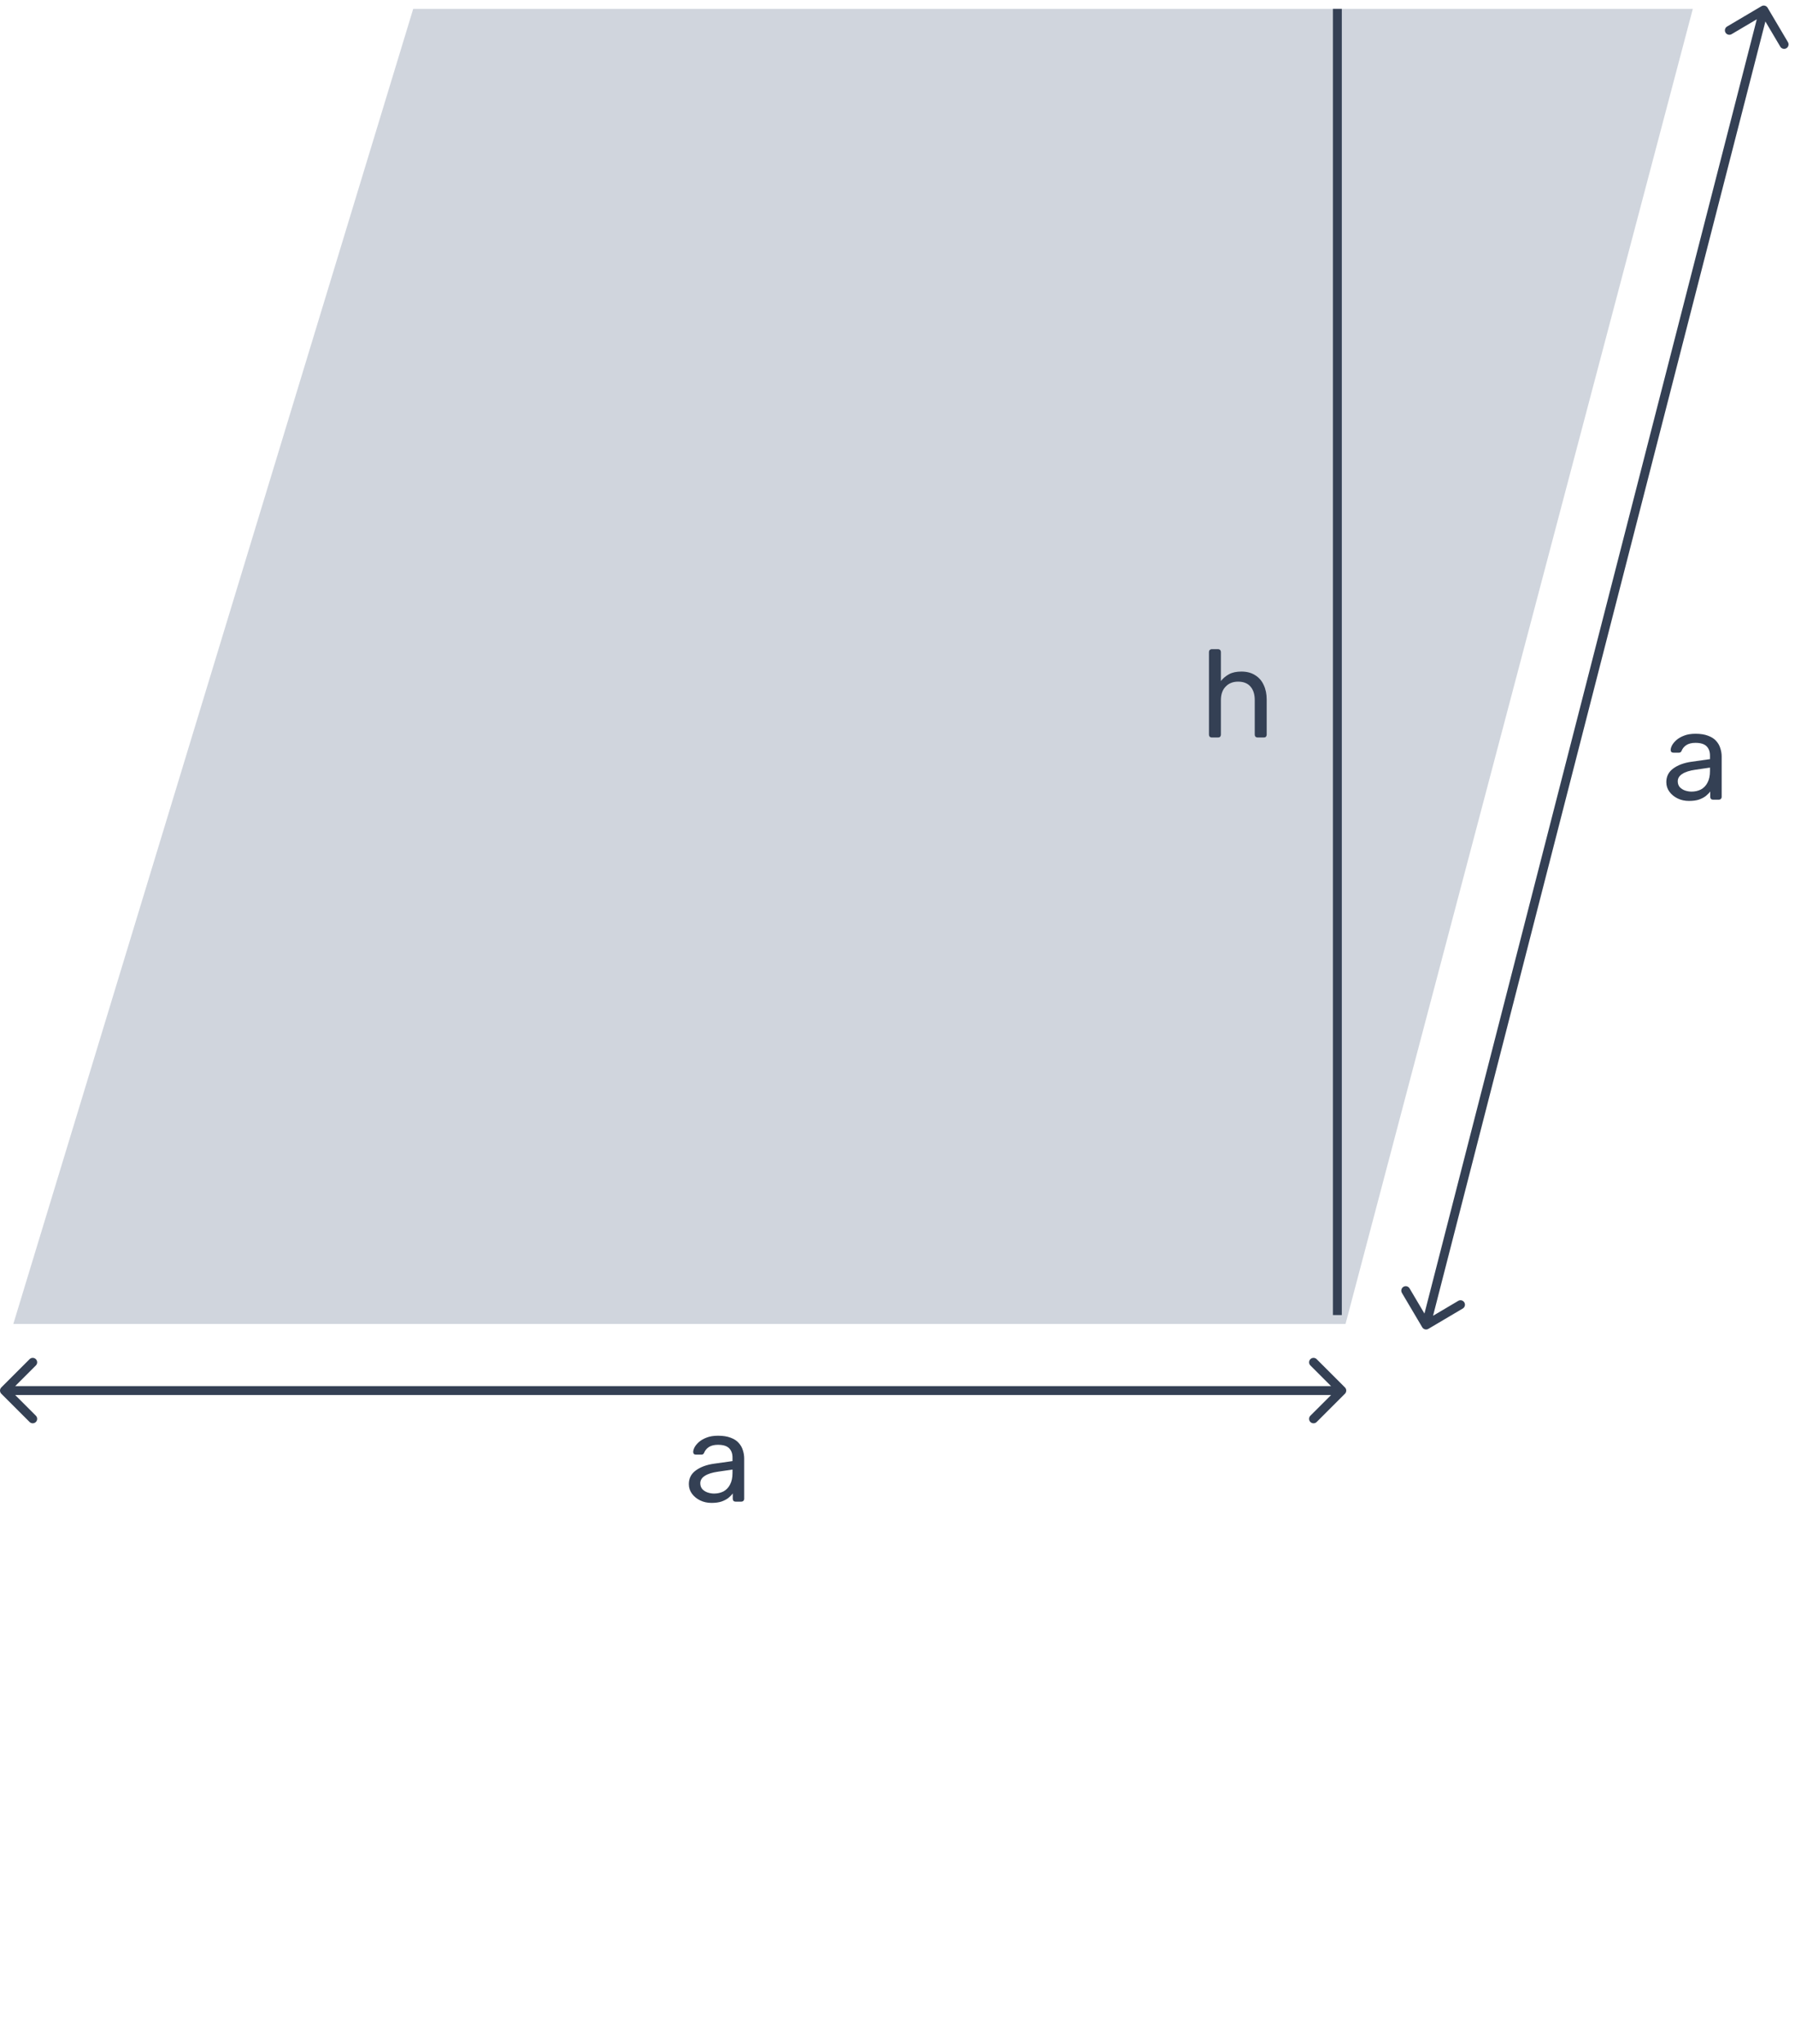 <svg width="202" height="230" viewBox="0 0 202 230" fill="none" xmlns="http://www.w3.org/2000/svg">
<path d="M46.5 1H190.5L151.419 149H1.5L46.5 1Z" fill="#D0D5DD"/>
<path d="M136.372 83C136.279 83 136.199 82.972 136.134 82.916C136.078 82.851 136.05 82.771 136.05 82.678V73.382C136.05 73.289 136.078 73.214 136.134 73.158C136.199 73.093 136.279 73.06 136.372 73.06H137.072C137.175 73.06 137.254 73.093 137.31 73.158C137.366 73.214 137.394 73.289 137.394 73.382V76.644C137.646 76.327 137.954 76.07 138.318 75.874C138.682 75.678 139.144 75.58 139.704 75.58C140.311 75.58 140.824 75.715 141.244 75.986C141.673 76.247 141.995 76.616 142.21 77.092C142.434 77.559 142.546 78.105 142.546 78.73V82.678C142.546 82.771 142.518 82.851 142.462 82.916C142.406 82.972 142.327 83 142.224 83H141.524C141.431 83 141.351 82.972 141.286 82.916C141.23 82.851 141.202 82.771 141.202 82.678V78.8C141.202 78.147 141.043 77.638 140.726 77.274C140.409 76.901 139.942 76.714 139.326 76.714C138.747 76.714 138.281 76.901 137.926 77.274C137.571 77.638 137.394 78.147 137.394 78.8V82.678C137.394 82.771 137.366 82.851 137.31 82.916C137.254 82.972 137.175 83 137.072 83H136.372Z" fill="#344054"/>
<path d="M80.066 169.14C79.599 169.14 79.175 169.047 78.792 168.86C78.409 168.673 78.101 168.421 77.868 168.104C77.635 167.787 77.518 167.427 77.518 167.026C77.518 166.382 77.779 165.869 78.302 165.486C78.825 165.103 79.506 164.851 80.346 164.73L82.432 164.436V164.03C82.432 163.582 82.301 163.232 82.04 162.98C81.788 162.728 81.373 162.602 80.794 162.602C80.374 162.602 80.033 162.686 79.772 162.854C79.52 163.022 79.343 163.237 79.24 163.498C79.184 163.638 79.086 163.708 78.946 163.708H78.316C78.213 163.708 78.134 163.68 78.078 163.624C78.031 163.559 78.008 163.484 78.008 163.4C78.008 163.26 78.059 163.087 78.162 162.882C78.274 162.677 78.442 162.476 78.666 162.28C78.89 162.084 79.175 161.921 79.52 161.79C79.875 161.65 80.304 161.58 80.808 161.58C81.368 161.58 81.839 161.655 82.222 161.804C82.605 161.944 82.903 162.135 83.118 162.378C83.342 162.621 83.501 162.896 83.594 163.204C83.697 163.512 83.748 163.825 83.748 164.142V168.678C83.748 168.771 83.715 168.851 83.65 168.916C83.594 168.972 83.519 169 83.426 169H82.782C82.679 169 82.6 168.972 82.544 168.916C82.488 168.851 82.46 168.771 82.46 168.678V168.076C82.339 168.244 82.175 168.412 81.97 168.58C81.765 168.739 81.508 168.874 81.2 168.986C80.892 169.089 80.514 169.14 80.066 169.14ZM80.36 168.09C80.743 168.09 81.093 168.011 81.41 167.852C81.727 167.684 81.975 167.427 82.152 167.082C82.339 166.737 82.432 166.303 82.432 165.78V165.388L80.808 165.626C80.145 165.719 79.646 165.878 79.31 166.102C78.974 166.317 78.806 166.592 78.806 166.928C78.806 167.189 78.881 167.409 79.03 167.586C79.189 167.754 79.385 167.88 79.618 167.964C79.861 168.048 80.108 168.09 80.36 168.09Z" fill="#344054"/>
<path d="M190.066 90.14C189.599 90.14 189.175 90.047 188.792 89.86C188.409 89.673 188.101 89.421 187.868 89.104C187.635 88.787 187.518 88.427 187.518 88.026C187.518 87.382 187.779 86.869 188.302 86.486C188.825 86.103 189.506 85.851 190.346 85.73L192.432 85.436V85.03C192.432 84.582 192.301 84.232 192.04 83.98C191.788 83.728 191.373 83.602 190.794 83.602C190.374 83.602 190.033 83.686 189.772 83.854C189.52 84.022 189.343 84.237 189.24 84.498C189.184 84.638 189.086 84.708 188.946 84.708H188.316C188.213 84.708 188.134 84.68 188.078 84.624C188.031 84.559 188.008 84.484 188.008 84.4C188.008 84.26 188.059 84.087 188.162 83.882C188.274 83.677 188.442 83.476 188.666 83.28C188.89 83.084 189.175 82.921 189.52 82.79C189.875 82.65 190.304 82.58 190.808 82.58C191.368 82.58 191.839 82.655 192.222 82.804C192.605 82.944 192.903 83.135 193.118 83.378C193.342 83.621 193.501 83.896 193.594 84.204C193.697 84.512 193.748 84.825 193.748 85.142V89.678C193.748 89.771 193.715 89.851 193.65 89.916C193.594 89.972 193.519 90 193.426 90H192.782C192.679 90 192.6 89.972 192.544 89.916C192.488 89.851 192.46 89.771 192.46 89.678V89.076C192.339 89.244 192.175 89.412 191.97 89.58C191.765 89.739 191.508 89.874 191.2 89.986C190.892 90.089 190.514 90.14 190.066 90.14ZM190.36 89.09C190.743 89.09 191.093 89.011 191.41 88.852C191.727 88.684 191.975 88.427 192.152 88.082C192.339 87.737 192.432 87.303 192.432 86.78V86.388L190.808 86.626C190.145 86.719 189.646 86.878 189.31 87.102C188.974 87.317 188.806 87.592 188.806 87.928C188.806 88.189 188.881 88.409 189.03 88.586C189.189 88.754 189.385 88.88 189.618 88.964C189.861 89.048 190.108 89.09 190.36 89.09Z" fill="#344054"/>
<path d="M198.915 0.87C198.774 0.633 198.468 0.554 198.23 0.695L194.357 2.985C194.119 3.126 194.04 3.433 194.181 3.67C194.321 3.908 194.628 3.987 194.866 3.846L198.309 1.81L200.345 5.253C200.485 5.491 200.792 5.569 201.03 5.429C201.267 5.288 201.346 4.982 201.205 4.744L198.915 0.87ZM160.054 149.38C160.195 149.617 160.501 149.696 160.739 149.555L164.612 147.265C164.85 147.124 164.929 146.817 164.788 146.58C164.648 146.342 164.341 146.263 164.103 146.404L160.66 148.44L158.624 144.997C158.483 144.759 158.177 144.681 157.939 144.821C157.701 144.962 157.623 145.268 157.763 145.506L160.054 149.38ZM198 1.001L160 149.001L160.969 149.249L198.969 1.249L198 1.001Z" fill="#344054"/>
<path d="M151.354 156.854C151.549 156.658 151.549 156.342 151.354 156.146L148.172 152.964C147.976 152.769 147.66 152.769 147.464 152.964C147.269 153.16 147.269 153.476 147.464 153.672L150.293 156.5L147.464 159.328C147.269 159.524 147.269 159.84 147.464 160.035C147.66 160.231 147.976 160.231 148.172 160.035L151.354 156.854ZM0.147 156.146C-0.048 156.342 -0.048 156.658 0.147 156.854L3.329 160.035C3.524 160.231 3.841 160.231 4.036 160.035C4.231 159.84 4.231 159.524 4.036 159.328L1.208 156.5L4.036 153.672C4.231 153.476 4.231 153.16 4.036 152.964C3.841 152.769 3.524 152.769 3.329 152.964L0.147 156.146ZM151 156L0.501 156L0.501 157L151 157L151 156Z" fill="#344054"/>
<line x1="150.5" y1="148" x2="150.5" y2="1" stroke="#344054"/>
</svg>
